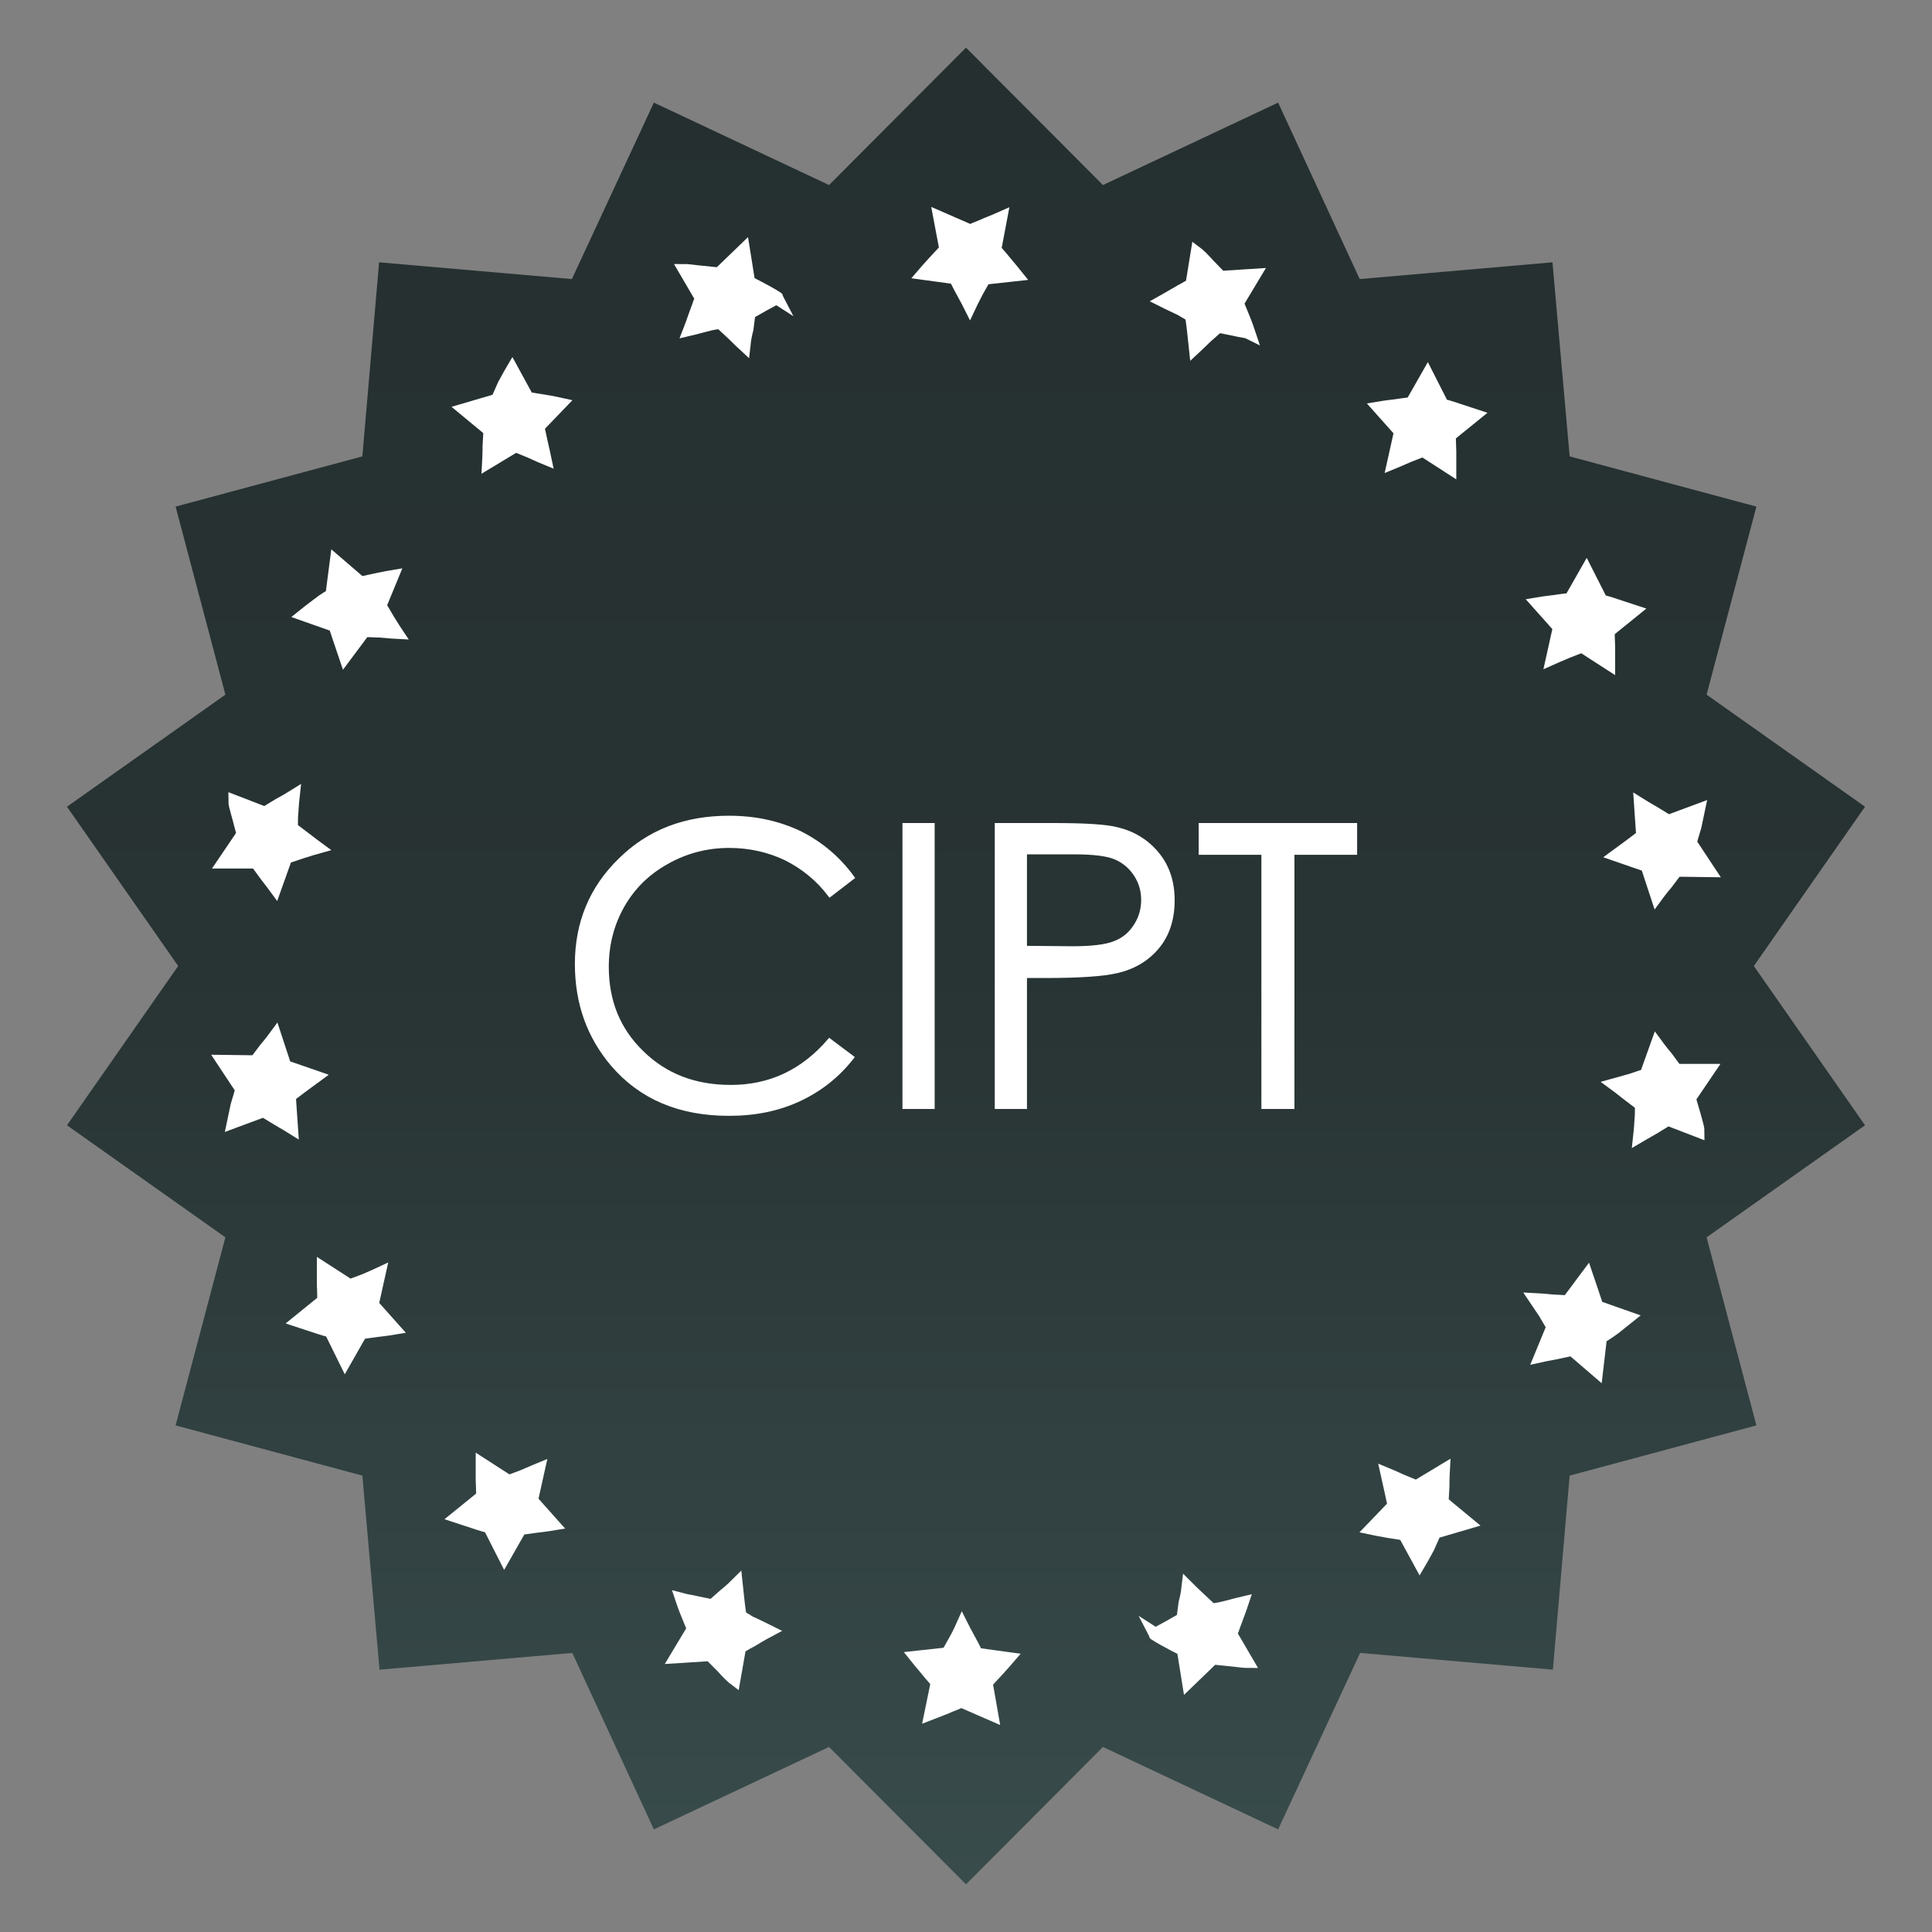 <?xml version="1.0" encoding="utf-8"?>
<!-- Generator: Adobe Illustrator 27.1.0, SVG Export Plug-In . SVG Version: 6.00 Build 0)  -->
<svg version="1.1" id="Layer_1" xmlns="http://www.w3.org/2000/svg" xmlns:xlink="http://www.w3.org/1999/xlink" x="0px" y="0px"
	 viewBox="0 0 450 450" style="enable-background:new 0 0 450 450;" xml:space="preserve">
<rect x="0" y="0" width="450" height="450" fill="#808080" stroke="none"/>
<style type="text/css">
	.st0{fill:url(#SVGID_1_);}
	.st1{fill:#FFFFFF;stroke:#FFFFFF;stroke-width:3;stroke-miterlimit:10;}
	.st2{opacity:0;fill:#FFFFFF;}
	.st3{opacity:4.761905e-02;fill:#F8F8F8;}
	.st4{opacity:9.523810e-02;fill:#F1F1F1;}
	.st5{opacity:0.143;fill:#EAEAEA;}
	.st6{opacity:0.191;fill:#E2E2E2;}
	.st7{opacity:0.238;fill:#DBDBDB;}
	.st8{opacity:0.286;fill:#D4D4D4;}
	.st9{opacity:0.333;fill:#CDCDCD;}
	.st10{opacity:0.381;fill:#C6C6C6;}
	.st11{opacity:0.429;fill:#BFBFBF;}
	.st12{opacity:0.476;fill:#B8B8B8;}
	.st13{opacity:0.524;fill:#B0B0B0;}
	.st14{opacity:0.571;fill:#A9A9A9;}
	.st15{opacity:0.619;fill:#A2A2A2;}
	.st16{opacity:0.667;fill:#9B9B9B;}
	.st17{opacity:0.714;fill:#949494;}
	.st18{opacity:0.762;fill:#8D8D8D;}
	.st19{opacity:0.809;fill:#868686;}
	.st20{opacity:0.857;fill:#7E7E7E;}
	.st21{opacity:0.905;fill:#777777;}
	.st22{opacity:0.952;fill:#707070;}
	.st23{fill:#696969;}
	.st24{fill:#FFFFFF;}
	.st25{fill:#FFFFFF;stroke:#FFFFFF;stroke-width:0.248;stroke-miterlimit:10;}
	.st26{fill:#FFFFFF;stroke:#FFFFFF;stroke-miterlimit:10;}
	.st27{fill:#FFFFFF;stroke:#FFFFFF;stroke-width:0.281;stroke-miterlimit:10;}
	.st28{fill:#FFFFFF;stroke:#FFFFFF;stroke-width:0.249;stroke-miterlimit:10;}
	
		.st29{fill:url(#SVGID_00000081638165499828523800000003995713206694253246_);stroke:url(#SVGID_00000057142522935622340490000001572690897896445860_);stroke-width:0.248;stroke-miterlimit:10;}
	
		.st30{fill:url(#SVGID_00000116932137425681556110000013739218143692617395_);stroke:url(#SVGID_00000035494062509429258790000008403882936555113349_);stroke-width:0.248;stroke-miterlimit:10;}
	
		.st31{fill:url(#SVGID_00000052797441351102163480000005200479402186619564_);stroke:url(#SVGID_00000099646234926793732560000011345962945394060716_);stroke-width:0.248;stroke-miterlimit:10;}
	
		.st32{fill:url(#SVGID_00000005988849840682041990000010460848606537258660_);stroke:url(#SVGID_00000040545850970367874890000009777665101535981232_);stroke-width:0.248;stroke-miterlimit:10;}
	
		.st33{fill:url(#SVGID_00000132783534677475642430000001939841089669920903_);stroke:url(#SVGID_00000098199106826954755650000001556267563535040385_);stroke-width:0.248;stroke-miterlimit:10;}
	
		.st34{fill:url(#SVGID_00000016036683546180071990000001111338749233539988_);stroke:url(#SVGID_00000029757654697664425560000004966514672342816647_);stroke-width:0.248;stroke-miterlimit:10;}
	
		.st35{fill:url(#SVGID_00000012472326950500865870000007357505194220043942_);stroke:url(#SVGID_00000101079081913610248050000002433009505772603526_);stroke-width:0.248;stroke-miterlimit:10;}
	
		.st36{fill:url(#SVGID_00000016043445830351365700000009927747376093544090_);stroke:url(#SVGID_00000041262593225389570290000008237034060342552499_);stroke-width:0.248;stroke-miterlimit:10;}
	
		.st37{fill:url(#SVGID_00000134954135379299096380000002947740134733751198_);stroke:url(#SVGID_00000176005261877882518300000014073719976201661620_);stroke-width:0.248;stroke-miterlimit:10;}
	
		.st38{fill:url(#SVGID_00000055687109065958926920000013609443387426314420_);stroke:url(#SVGID_00000009570073030545690260000008633085289722987924_);stroke-width:0.248;stroke-miterlimit:10;}
	
		.st39{fill:url(#SVGID_00000165203502396121751330000013944614646205635205_);stroke:url(#SVGID_00000082333148636371290230000011013518496294071444_);stroke-width:0.248;stroke-miterlimit:10;}
	
		.st40{fill:url(#SVGID_00000033356319987895047130000009372967739131174563_);stroke:url(#SVGID_00000030464875180698644360000006654795776449606810_);stroke-width:0.248;stroke-miterlimit:10;}
	
		.st41{fill:url(#SVGID_00000155865112298139876760000001597695891888599967_);stroke:url(#SVGID_00000074401510069320208910000012499092823050263986_);stroke-width:0.248;stroke-miterlimit:10;}
	
		.st42{fill:url(#SVGID_00000023983555946959698540000011210299834349043099_);stroke:url(#SVGID_00000084493272586142603100000017367474118156238493_);stroke-width:0.248;stroke-miterlimit:10;}
	
		.st43{fill:url(#SVGID_00000063618959803645750730000013039758002906740098_);stroke:url(#SVGID_00000179614717127986250850000008288014008243652247_);stroke-width:0.248;stroke-miterlimit:10;}
	
		.st44{fill:url(#SVGID_00000140712296891046449990000016429039496981225617_);stroke:url(#SVGID_00000121254576217587421340000016692856677480615862_);stroke-width:0.248;stroke-miterlimit:10;}
	
		.st45{fill:url(#SVGID_00000156571491158875209920000002351397334994739620_);stroke:url(#SVGID_00000153667296859268359360000012735032737267888545_);stroke-width:0.248;stroke-miterlimit:10;}
	
		.st46{fill:url(#SVGID_00000020390384637910889900000018401103506232685240_);stroke:url(#SVGID_00000062175802576181622730000007282434719678694826_);stroke-width:0.248;stroke-miterlimit:10;}
	
		.st47{fill:url(#SVGID_00000004520249472470309520000002255587576904503964_);stroke:url(#SVGID_00000181791070353781261420000000456067659710739901_);stroke-width:0.248;stroke-miterlimit:10;}
	
		.st48{fill:url(#SVGID_00000044168702757247435380000009553397622386329757_);stroke:url(#SVGID_00000127045002121175016060000006100497934602280890_);stroke-width:0.248;stroke-miterlimit:10;}
	
		.st49{fill:url(#SVGID_00000090974668356987322910000010533409309455913883_);stroke:url(#SVGID_00000141443795699498969240000009119119577908964282_);stroke-width:0.248;stroke-miterlimit:10;}
	
		.st50{fill:url(#SVGID_00000037682433503408893600000010508869676258445726_);stroke:url(#SVGID_00000042719990350089335050000011894922578314530735_);stroke-width:0.248;stroke-miterlimit:10;}
	
		.st51{fill:url(#SVGID_00000047748748489057734530000008882138017131920769_);stroke:url(#SVGID_00000183957018466679119080000004446965039198318520_);stroke-width:0.248;stroke-miterlimit:10;}
	
		.st52{fill:url(#SVGID_00000159455431652727301530000000464246089308023177_);stroke:url(#SVGID_00000175294569798880030590000013219178835280662701_);stroke-width:0.248;stroke-miterlimit:10;}
	
		.st53{fill:url(#SVGID_00000054225807582292734360000012653629110777227913_);stroke:url(#SVGID_00000037662112562944575790000008110004470603842448_);stroke-width:0.248;stroke-miterlimit:10;}
	
		.st54{fill:url(#SVGID_00000072250003155265374730000003606065260300722069_);stroke:url(#SVGID_00000070801753776372767230000012837336499227433892_);stroke-width:0.248;stroke-miterlimit:10;}
	
		.st55{fill:url(#SVGID_00000150074557171907602440000003138315588784668815_);stroke:url(#SVGID_00000107578054046277409590000009252012488798384055_);stroke-width:0.248;stroke-miterlimit:10;}
	
		.st56{fill:url(#SVGID_00000116916440935637733750000007976407631013812390_);stroke:url(#SVGID_00000142142387884016272940000018075153077965302423_);stroke-width:0.248;stroke-miterlimit:10;}
	
		.st57{fill:url(#SVGID_00000116228307717999520010000013982925908966681252_);stroke:url(#SVGID_00000177483102564089777360000000935891023609859725_);stroke-width:0.248;stroke-miterlimit:10;}
	
		.st58{fill:url(#SVGID_00000014598963152853620360000011141407713762316174_);stroke:url(#SVGID_00000147186167184760192130000013080717858422652813_);stroke-width:0.248;stroke-miterlimit:10;}
	
		.st59{fill:url(#SVGID_00000171704478257361047530000017033923978866236857_);stroke:url(#SVGID_00000103956745246807989110000011689100958638324872_);stroke-width:0.248;stroke-miterlimit:10;}
	
		.st60{fill:url(#SVGID_00000080922452469297941490000001634405649360802207_);stroke:url(#SVGID_00000175300591758274360100000001404111068382688154_);stroke-width:0.248;stroke-miterlimit:10;}
	
		.st61{fill:url(#SVGID_00000042018534147725989020000012951813418004217019_);stroke:url(#SVGID_00000141426424461215263320000007469822832662216871_);stroke-width:0.248;stroke-miterlimit:10;}
	
		.st62{fill:url(#SVGID_00000138555352941045858530000004622807706941174931_);stroke:url(#SVGID_00000067948107365695547330000018365730343529238966_);stroke-width:0.248;stroke-miterlimit:10;}
	
		.st63{fill:url(#SVGID_00000098923244636007039080000005721402638055585437_);stroke:url(#SVGID_00000182496399837679504730000003640641637680519837_);stroke-width:0.248;stroke-miterlimit:10;}
	
		.st64{fill:url(#SVGID_00000167358510800586102850000013543084096790111879_);stroke:url(#SVGID_00000065772917583873920730000001085559955199604631_);stroke-width:0.248;stroke-miterlimit:10;}
	
		.st65{fill:url(#SVGID_00000016768414054850602300000008442527526605385407_);stroke:url(#SVGID_00000150093026603282314920000004637246483717145226_);stroke-width:0.248;stroke-miterlimit:10;}
	
		.st66{fill:url(#SVGID_00000170272115025087046790000016646682468674907015_);stroke:url(#SVGID_00000145040445471700208560000013102472021096428692_);stroke-width:0.248;stroke-miterlimit:10;}
	
		.st67{fill:url(#SVGID_00000156588888360965403580000011417327021014154627_);stroke:url(#SVGID_00000065060037811582324420000016429293971126596505_);stroke-width:0.248;stroke-miterlimit:10;}
	
		.st68{fill:url(#SVGID_00000088124994937072203200000008176839649082360464_);stroke:url(#SVGID_00000031886706576882579140000013826372489981383594_);stroke-width:0.248;stroke-miterlimit:10;}
	
		.st69{fill:url(#SVGID_00000026879845839177146630000002258185474146651274_);stroke:url(#SVGID_00000032630007211707225990000018141088758154372006_);stroke-width:0.248;stroke-miterlimit:10;}
	
		.st70{fill:url(#SVGID_00000049919039550701590650000005041976148606840986_);stroke:url(#SVGID_00000056388429953459203620000009874708060376003229_);stroke-width:0.248;stroke-miterlimit:10;}
	
		.st71{fill:url(#SVGID_00000142177681619128186960000004075218674353855638_);stroke:url(#SVGID_00000182496250199653657660000001230221507447577250_);stroke-width:0.248;stroke-miterlimit:10;}
	
		.st72{fill:url(#SVGID_00000018225655360716232820000005025249994954562697_);stroke:url(#SVGID_00000100378106301367656070000007641707400090001541_);stroke-width:0.248;stroke-miterlimit:10;}
	
		.st73{fill:url(#SVGID_00000114074799708079538100000015840872756842073732_);stroke:url(#SVGID_00000102520319912071877780000001375039718480837805_);stroke-width:0.248;stroke-miterlimit:10;}
	
		.st74{fill:url(#SVGID_00000024697433685409676070000003055001484747382928_);stroke:url(#SVGID_00000135655737464554418490000008174290001328823182_);stroke-width:0.248;stroke-miterlimit:10;}
	
		.st75{fill:url(#SVGID_00000004537863005063459010000000764406625691235973_);stroke:url(#SVGID_00000057143812627071592490000016593241013499777711_);stroke-width:0.37;stroke-miterlimit:10;}
	
		.st76{fill:url(#SVGID_00000168081586160962018550000002312085663289988021_);stroke:url(#SVGID_00000000194060421251338640000009169884107317213857_);stroke-width:0.37;stroke-miterlimit:10;}
	
		.st77{fill:url(#SVGID_00000176756522119287239170000004121628342852355986_);stroke:url(#SVGID_00000025408726201804445200000009965830223988596387_);stroke-width:0.37;stroke-miterlimit:10;}
	
		.st78{fill:url(#SVGID_00000070817945164773470620000009978345155752673470_);stroke:url(#SVGID_00000009572539465828312080000018092628078469803679_);stroke-width:0.37;stroke-miterlimit:10;}
	
		.st79{fill:url(#SVGID_00000090978809396601622320000012919907660978255282_);stroke:url(#SVGID_00000156582702108827044230000001510036085225000093_);stroke-width:0.37;stroke-miterlimit:10;}
	
		.st80{fill:url(#SVGID_00000181773206102545408070000001570592773126595731_);stroke:url(#SVGID_00000048488351928095631740000009967091362569549444_);stroke-width:0.37;stroke-miterlimit:10;}
	.st81{fill-rule:evenodd;clip-rule:evenodd;fill:url(#SVGID_00000132801471107380168390000018388053867795529915_);}
	
		.st82{clip-path:url(#SVGID_00000022542889360552801210000017260485777322028723_);fill:url(#SVGID_00000121969274403467910820000004213646137419206825_);}
	.st83{fill:url(#SVGID_00000111176046270248006880000013774669492959432633_);}
</style>
<linearGradient id="SVGID_1_" gradientUnits="userSpaceOnUse" x1="224.997" y1="438.94" x2="224.997" y2="11.057">
	<stop  offset="0" style="stop-color:#394C4C"/>
	<stop  offset="0.5" style="stop-color:#283333"/>
	<stop  offset="1" style="stop-color:#252F2F"/>
</linearGradient>
<polygon class="st0" points="434.4,262.1 408.5,225 408.5,225 434.4,187.9 397.5,161.8 409.1,118 365.6,106.3 361.6,61.1 316.7,65 
	297.7,23.9 256.9,43.1 225,11.1 225,11.1 193.1,43.1 152.3,23.9 133.2,65 88.3,61.1 84.4,106.3 40.9,118 52.5,161.8 15.6,187.9 
	41.5,225 41.5,225 15.6,262.1 52.5,288.2 40.9,332 84.4,343.7 88.4,388.9 133.3,385 152.3,426.1 193.1,406.9 225,438.9 256.9,406.9 
	297.7,426.1 316.8,385 361.7,388.9 365.6,343.7 409.1,332 397.5,288.2 "/>
<g>
	<path class="st1" d="M73.4,250.8c0,0-1.5,1.1-3,2.2c-1.5,1.1-3,2.3-3,2.3l0.5,7.3c0,0-1.6-1-3.2-1.9c-1.6-1-3.3-2-3.3-2l-7,2.6
		c0,0,0.4-1.9,0.8-3.8c0.6-1.9,1.1-3.8,1.1-3.8l-4.3-6.5l7.5,0.1c0,0,1.2-1.5,2.3-3c1.2-1.4,2.3-2.9,2.3-2.9l2.3,7
		c0,0,1.8,0.6,3.5,1.2C71.7,250.2,73.4,250.8,73.4,250.8z"/>
</g>
<g>
	<path class="st1" d="M125.4,342.3c0,0-0.4,1.8-0.8,3.6c-0.4,1.8-0.8,3.6-0.8,3.6l4.9,5.5c0,0-1.8,0.3-3.7,0.5
		c-1.9,0.3-3.8,0.5-3.8,0.5l-3.7,6.5l-3.5-6.9c0,0-0.5-0.1-1.2-0.3c-0.7-0.2-1.6-0.5-2.5-0.8c-1.9-0.6-3.7-1.2-3.7-1.2l5.8-4.7
		c0,0,0-1.9-0.1-3.8c0-1.9,0-3.7,0-3.7l6.2,4c0,0,1.7-0.7,3.4-1.3C123.7,343,125.4,342.3,125.4,342.3z"/>
</g>
<g>
	<path class="st1" d="M171.5,369.1c0,0,0.2,1.9,0.4,3.7c0.2,1.9,0.5,3.7,0.5,3.7s0.4,0.3,1,0.6c0.6,0.4,1.4,0.9,2.2,1.2
		c1.7,0.8,3.3,1.6,3.3,1.6s-1.7,0.9-3.3,1.9c-0.8,0.5-1.7,0.9-2.3,1.3c-0.6,0.3-1,0.5-1,0.5l-1.3,7.4c0,0-0.4-0.3-0.9-0.8
		c-0.5-0.5-1.2-1.2-1.9-2c-1.4-1.4-2.8-2.8-2.8-2.8l-7.8,0.5l3.9-6.5c0,0-0.7-1.7-1.4-3.4c-0.7-1.7-1.3-3.5-1.3-3.5s0.4,0.1,1.1,0.3
		c0.7,0.1,1.6,0.3,2.5,0.5c1.8,0.4,3.6,0.7,3.6,0.7s1.4-1.3,2.8-2.5C170.2,370.4,171.5,369.1,171.5,369.1z"/>
</g>
<g>
	<path class="st1" d="M224.1,378.8c0,0,0.8,1.6,1.7,3.2c0.9,1.6,1.7,3.3,1.7,3.3l7.3,1c0,0-1.2,1.4-2.5,2.8
		c-1.3,1.4-2.6,2.8-2.6,2.8l1.3,7.4l-7.1-3.1c0,0-0.4,0.2-1.1,0.5c-0.7,0.3-1.6,0.6-2.4,1c-1.8,0.7-3.6,1.4-3.6,1.4l1.5-7.3
		c0,0-1.3-1.4-2.5-2.9c-1.2-1.4-2.4-2.9-2.4-2.9l7.3-0.8c0,0,0.9-1.6,1.8-3.2C223.3,380.6,224.1,378.8,224.1,378.8z"/>
</g>
<g>
	<path class="st1" d="M276.7,369.8c0,0,1.3,1.3,2.7,2.6c1.4,1.3,2.8,2.6,2.8,2.6s1.8-0.2,3.6-0.7c1.8-0.5,3.5-0.9,3.5-0.9
		s-0.6,1.8-1.3,3.6c-0.3,0.9-0.7,1.8-0.9,2.5c-0.3,0.6-0.5,1-0.5,1l3.8,6.5c0,0-0.5,0-1.3-0.1c-0.7-0.1-1.7-0.2-2.7-0.3
		c-1.9-0.2-3.9-0.4-3.9-0.4l-5.7,5.5l-1.2-7.5c0,0-1.7-0.8-3.3-1.7c-1.6-0.8-3.3-1.9-3.3-1.9c0.1,0.2,6.5-3.5,6.5-3.5
		s0.3-1.9,0.5-3.7C276.5,371.6,276.7,369.8,276.7,369.8z"/>
</g>
<g>
	<path class="st1" d="M323.1,343.4c0,0,1.7,0.7,3.4,1.5c1.7,0.7,3.4,1.4,3.4,1.4l6.3-3.8c0,0-0.1,1.8-0.1,3.7
		c-0.1,1.9-0.2,3.7-0.2,3.7l5.8,4.8l-7.5,2.2c0,0-0.8,1.8-1.6,3.6c-0.9,1.7-1.9,3.4-1.9,3.4l-3.6-6.6c0,0-1.9-0.3-3.8-0.6
		c-1.8-0.3-3.7-0.7-3.7-0.7l5.1-5.3c0,0-0.4-1.9-0.8-3.7C323.5,345.2,323.1,343.4,323.1,343.4z"/>
</g>
<g>
	<path class="st1" d="M357.7,302.7c0,0,1.9,0.1,3.8,0.3c1.9,0.1,3.7,0.2,3.7,0.2l4.4-5.9c0,0,0.6,1.8,1.2,3.5
		c0.6,1.8,1.2,3.6,1.2,3.6l7.1,2.5c0,0-1.5,1.2-3,2.4c-1.6,1.2-3.3,2.2-3.3,2.2l-0.9,7.7l-5.7-4.9c0,0-1.8,0.4-3.7,0.8
		c-1.8,0.3-3.6,0.7-3.6,0.7l2.8-6.8c0,0-1-1.6-1.9-3.2C358.7,304.2,357.7,302.7,357.7,302.7z"/>
</g>
<g>
	<path class="st1" d="M376.2,252.6c0,0,1.8-0.5,3.6-1c1.8-0.6,3.6-1.2,3.6-1.2l2.5-7c0,0,1.1,1.5,2.3,2.9c1.1,1.5,2.2,3,2.2,3l7.5,0
		l-4.4,6.5c0,0,0.5,1.9,1.1,3.8c0.3,1,0.5,1.9,0.7,2.6c0.2,0.7,0.2,1.2,0.2,1.2l-7-2.7c0,0-1.7,1-3.3,2c-1.6,0.9-3.3,1.9-3.3,1.9
		s0.2-1.8,0.3-3.7c0.1-0.9,0.1-1.8,0.1-2.5c0-0.7,0-1.1,0-1.1s-1.5-1.2-3-2.3C377.7,253.7,376.2,252.6,376.2,252.6z"/>
</g>
<g>
	<path class="st1" d="M376.6,199.2c0,0,1.5-1.1,3-2.2c1.5-1.1,3-2.3,3-2.3l-0.5-7.3c0,0,1.6,1,3.2,1.9c1.6,1,3.3,2,3.3,2l7-2.6
		c0,0-0.4,1.9-0.8,3.8c-0.6,1.9-1.1,3.8-1.1,3.8l4.3,6.5l-7.5-0.1c0,0-1.2,1.5-2.3,3c-1.2,1.4-2.3,2.9-2.3,2.9l-2.3-7
		c0,0-1.7-0.6-3.5-1.2C378.3,199.8,376.6,199.2,376.6,199.2z"/>
</g>
<g>
	<path class="st1" d="M324.6,107.7c0,0,0.4-1.8,0.8-3.6c0.4-1.8,0.8-3.6,0.8-3.6l-4.9-5.5c0,0,1.8-0.3,3.7-0.5
		c1.9-0.3,3.8-0.5,3.8-0.5l3.7-6.5l3.5,6.9c0,0,0.5,0.1,1.2,0.3c0.7,0.2,1.6,0.5,2.5,0.8c1.9,0.6,3.7,1.2,3.7,1.2l-5.8,4.7
		c0,0,0,1.9,0.1,3.8c0,1.9,0,3.7,0,3.7l-6.2-4c0,0-1.7,0.6-3.4,1.3C326.3,107,324.6,107.7,324.6,107.7z"/>
</g>
<g>
	<path class="st1" d="M278.4,80.9c0,0-0.2-1.9-0.4-3.7c-0.2-1.9-0.5-3.7-0.5-3.7s-0.4-0.2-1-0.6c-0.6-0.3-1.4-0.9-2.2-1.2
		c-1.7-0.8-3.3-1.6-3.3-1.6s1.6-0.9,3.3-1.9c0.8-0.5,1.7-0.9,2.3-1.3c0.6-0.3,1-0.5,1-0.5l1.2-7.4c0,0,0.4,0.3,0.9,0.8
		c0.5,0.5,1.2,1.2,1.9,2c1.4,1.4,2.7,2.8,2.7,2.8l7.8-0.5l-3.9,6.5c0,0,0.7,1.7,1.4,3.4c0.7,1.7,1.3,3.5,1.3,3.5s-0.4-0.2-1.1-0.3
		c-0.7-0.1-1.6-0.3-2.5-0.5c-1.8-0.4-3.6-0.7-3.6-0.7s-1.4,1.3-2.8,2.5C279.8,79.6,278.4,80.9,278.4,80.9z"/>
</g>
<g>
	<path class="st1" d="M225.9,71.2c0,0-0.8-1.6-1.7-3.2c-0.9-1.6-1.7-3.3-1.7-3.3l-7.3-1c0,0,1.2-1.4,2.5-2.8
		c1.3-1.4,2.6-2.8,2.6-2.8l-1.4-7.4l7.1,3.1c0,0,0.4-0.2,1.1-0.5c0.7-0.3,1.6-0.6,2.4-1c1.8-0.7,3.6-1.5,3.6-1.5l-1.4,7.4
		c0,0,1.3,1.4,2.5,2.9c1.2,1.4,2.4,2.9,2.4,2.9l-7.3,0.8c0,0-0.9,1.6-1.8,3.2C226.7,69.5,225.9,71.2,225.9,71.2z"/>
</g>
<g>
	<path class="st1" d="M173.3,80.3c0,0-1.4-1.3-2.7-2.6c-1.4-1.3-2.8-2.6-2.8-2.6s-1.9,0.2-3.6,0.7c-1.8,0.5-3.5,0.9-3.5,0.9
		s0.7-1.8,1.3-3.6c0.3-0.9,0.7-1.8,0.9-2.5c0.3-0.6,0.5-1.1,0.5-1.1l-3.8-6.5c0,0,0.5,0,1.3,0.1c0.7,0.1,1.7,0.2,2.7,0.3
		c2,0.2,3.9,0.4,3.9,0.4l5.7-5.5l1.2,7.5c0,0,1.7,0.8,3.3,1.7c1.6,0.8,3.3,1.9,3.3,1.9c-0.1-0.2-6.5,3.5-6.5,3.5s-0.3,1.9-0.5,3.7
		C173.5,78.4,173.3,80.3,173.3,80.3z"/>
</g>
<g>
	<path class="st1" d="M126.9,106.7c0,0-1.7-0.7-3.4-1.5c-1.7-0.7-3.4-1.4-3.4-1.4l-6.3,3.8c0,0,0.1-1.8,0.1-3.7
		c0.1-1.9,0.2-3.7,0.2-3.7l-5.8-4.8l7.5-2.2c0,0,0.8-1.8,1.6-3.6c0.9-1.7,1.9-3.4,1.9-3.4l3.6,6.6c0,0,1.9,0.3,3.8,0.6
		c1.9,0.3,3.7,0.7,3.7,0.7l-5.1,5.3c0,0,0.4,1.8,0.8,3.7C126.5,104.8,126.9,106.7,126.9,106.7z"/>
</g>
<g>
	<path class="st1" d="M92.3,147.3c0,0-1.9-0.1-3.8-0.3c-1.9-0.1-3.7-0.1-3.7-0.1l-4.4,5.9c0,0-0.6-1.8-1.2-3.5
		c-0.6-1.8-1.2-3.6-1.2-3.6l-7.1-2.5c0,0,1.5-1.2,3.1-2.4c1.5-1.2,3.3-2.2,3.3-2.2l1-7.7l5.7,4.9c0,0,1.8-0.4,3.7-0.8
		c1.8-0.4,3.6-0.7,3.6-0.7l-2.8,6.8c0,0,1,1.6,1.9,3.2C91.3,145.8,92.3,147.3,92.3,147.3z"/>
</g>
<g>
	<path class="st1" d="M73.8,197.4c0,0-1.8,0.5-3.6,1.1c-1.8,0.6-3.6,1.2-3.6,1.2l-2.5,7c0,0-1.1-1.5-2.2-2.9c-1.1-1.5-2.2-3-2.2-3
		l-7.5,0l4.4-6.5c0,0-0.5-1.9-1-3.8c-0.3-1-0.5-1.9-0.7-2.6c-0.2-0.7-0.2-1.2-0.2-1.2l7,2.7c0,0,1.7-1,3.3-2
		c1.7-0.9,3.3-1.9,3.3-1.9s-0.2,1.8-0.3,3.7c-0.1,0.9-0.1,1.8-0.1,2.5c0,0.7,0,1.2,0,1.2s1.5,1.2,3,2.3
		C72.3,196.3,73.8,197.4,73.8,197.4z"/>
</g>
<g>
	<path class="st26" d="M198.5,204.4l-5.2,4c-2.8-3.7-6.3-6.5-10.3-8.5c-4-1.9-8.4-2.9-13.2-2.9c-5.2,0-10.1,1.3-14.5,3.8
		c-4.5,2.5-7.9,5.9-10.3,10.1c-2.4,4.2-3.7,9-3.7,14.3c0,8,2.7,14.7,8.2,20c5.5,5.4,12.4,8,20.7,8c9.2,0,16.8-3.6,23-10.8l5.2,3.9
		c-3.3,4.2-7.3,7.4-12.2,9.7c-4.9,2.3-10.3,3.4-16.4,3.4c-11.5,0-20.5-3.8-27.1-11.5c-5.5-6.5-8.3-14.2-8.3-23.4
		c0-9.6,3.4-17.7,10.1-24.2c6.7-6.6,15.1-9.8,25.3-9.8c6.1,0,11.6,1.2,16.6,3.6C191.3,196.6,195.3,200,198.5,204.4z"/>
	<path class="st26" d="M210.7,192.2h6.5v65.6h-6.5V192.2z"/>
	<path class="st26" d="M232.2,192.2h13c7.5,0,12.5,0.3,15.1,1c3.7,0.9,6.8,2.8,9.2,5.7c2.4,2.9,3.6,6.5,3.6,10.8
		c0,4.4-1.2,8-3.5,10.8c-2.3,2.8-5.5,4.8-9.6,5.7c-3,0.7-8.5,1.1-16.6,1.1h-4.7v30.5h-6.5V192.2z M238.7,198.6v22.2l11.1,0.1
		c4.5,0,7.8-0.4,9.8-1.2c2.1-0.8,3.7-2.1,4.9-4c1.2-1.8,1.8-3.9,1.8-6.1c0-2.2-0.6-4.2-1.8-6c-1.2-1.8-2.8-3.1-4.7-3.9
		c-1.9-0.8-5.1-1.2-9.5-1.2H238.7z"/>
	<path class="st26" d="M279.7,198.6v-6.4h35.9v6.4h-14.6v59.2h-6.7v-59.2H279.7z"/>
</g>
<g>
	<path class="st1" d="M361.6,153.3c0,0,0.4-1.8,0.8-3.6c0.4-1.8,0.8-3.6,0.8-3.6l-4.9-5.5c0,0,1.8-0.3,3.7-0.5
		c1.9-0.3,3.8-0.5,3.8-0.5l3.7-6.5l3.5,6.9c0,0,0.5,0.1,1.2,0.3c0.7,0.2,1.6,0.5,2.5,0.8c1.9,0.6,3.7,1.2,3.7,1.2l-5.8,4.7
		c0,0,0,1.9,0.1,3.8c0,1.9,0,3.7,0,3.7l-6.2-4c0,0-1.7,0.6-3.4,1.3C363.4,152.5,361.6,153.3,361.6,153.3z"/>
</g>
<g>
	<path class="st1" d="M88.3,296.7c0,0-0.4,1.8-0.8,3.6c-0.4,1.8-0.8,3.6-0.8,3.6l4.9,5.5c0,0-1.8,0.3-3.7,0.5
		c-1.9,0.3-3.8,0.5-3.8,0.5l-3.7,6.5L77,310c0,0-0.5-0.1-1.2-0.3c-0.7-0.2-1.6-0.5-2.5-0.8c-1.9-0.6-3.7-1.2-3.7-1.2l5.8-4.7
		c0,0,0-1.9-0.1-3.8c0-1.9,0-3.7,0-3.7l6.2,4c0,0,1.7-0.7,3.4-1.3C86.6,297.5,88.3,296.7,88.3,296.7z"/>
</g>
</svg>
